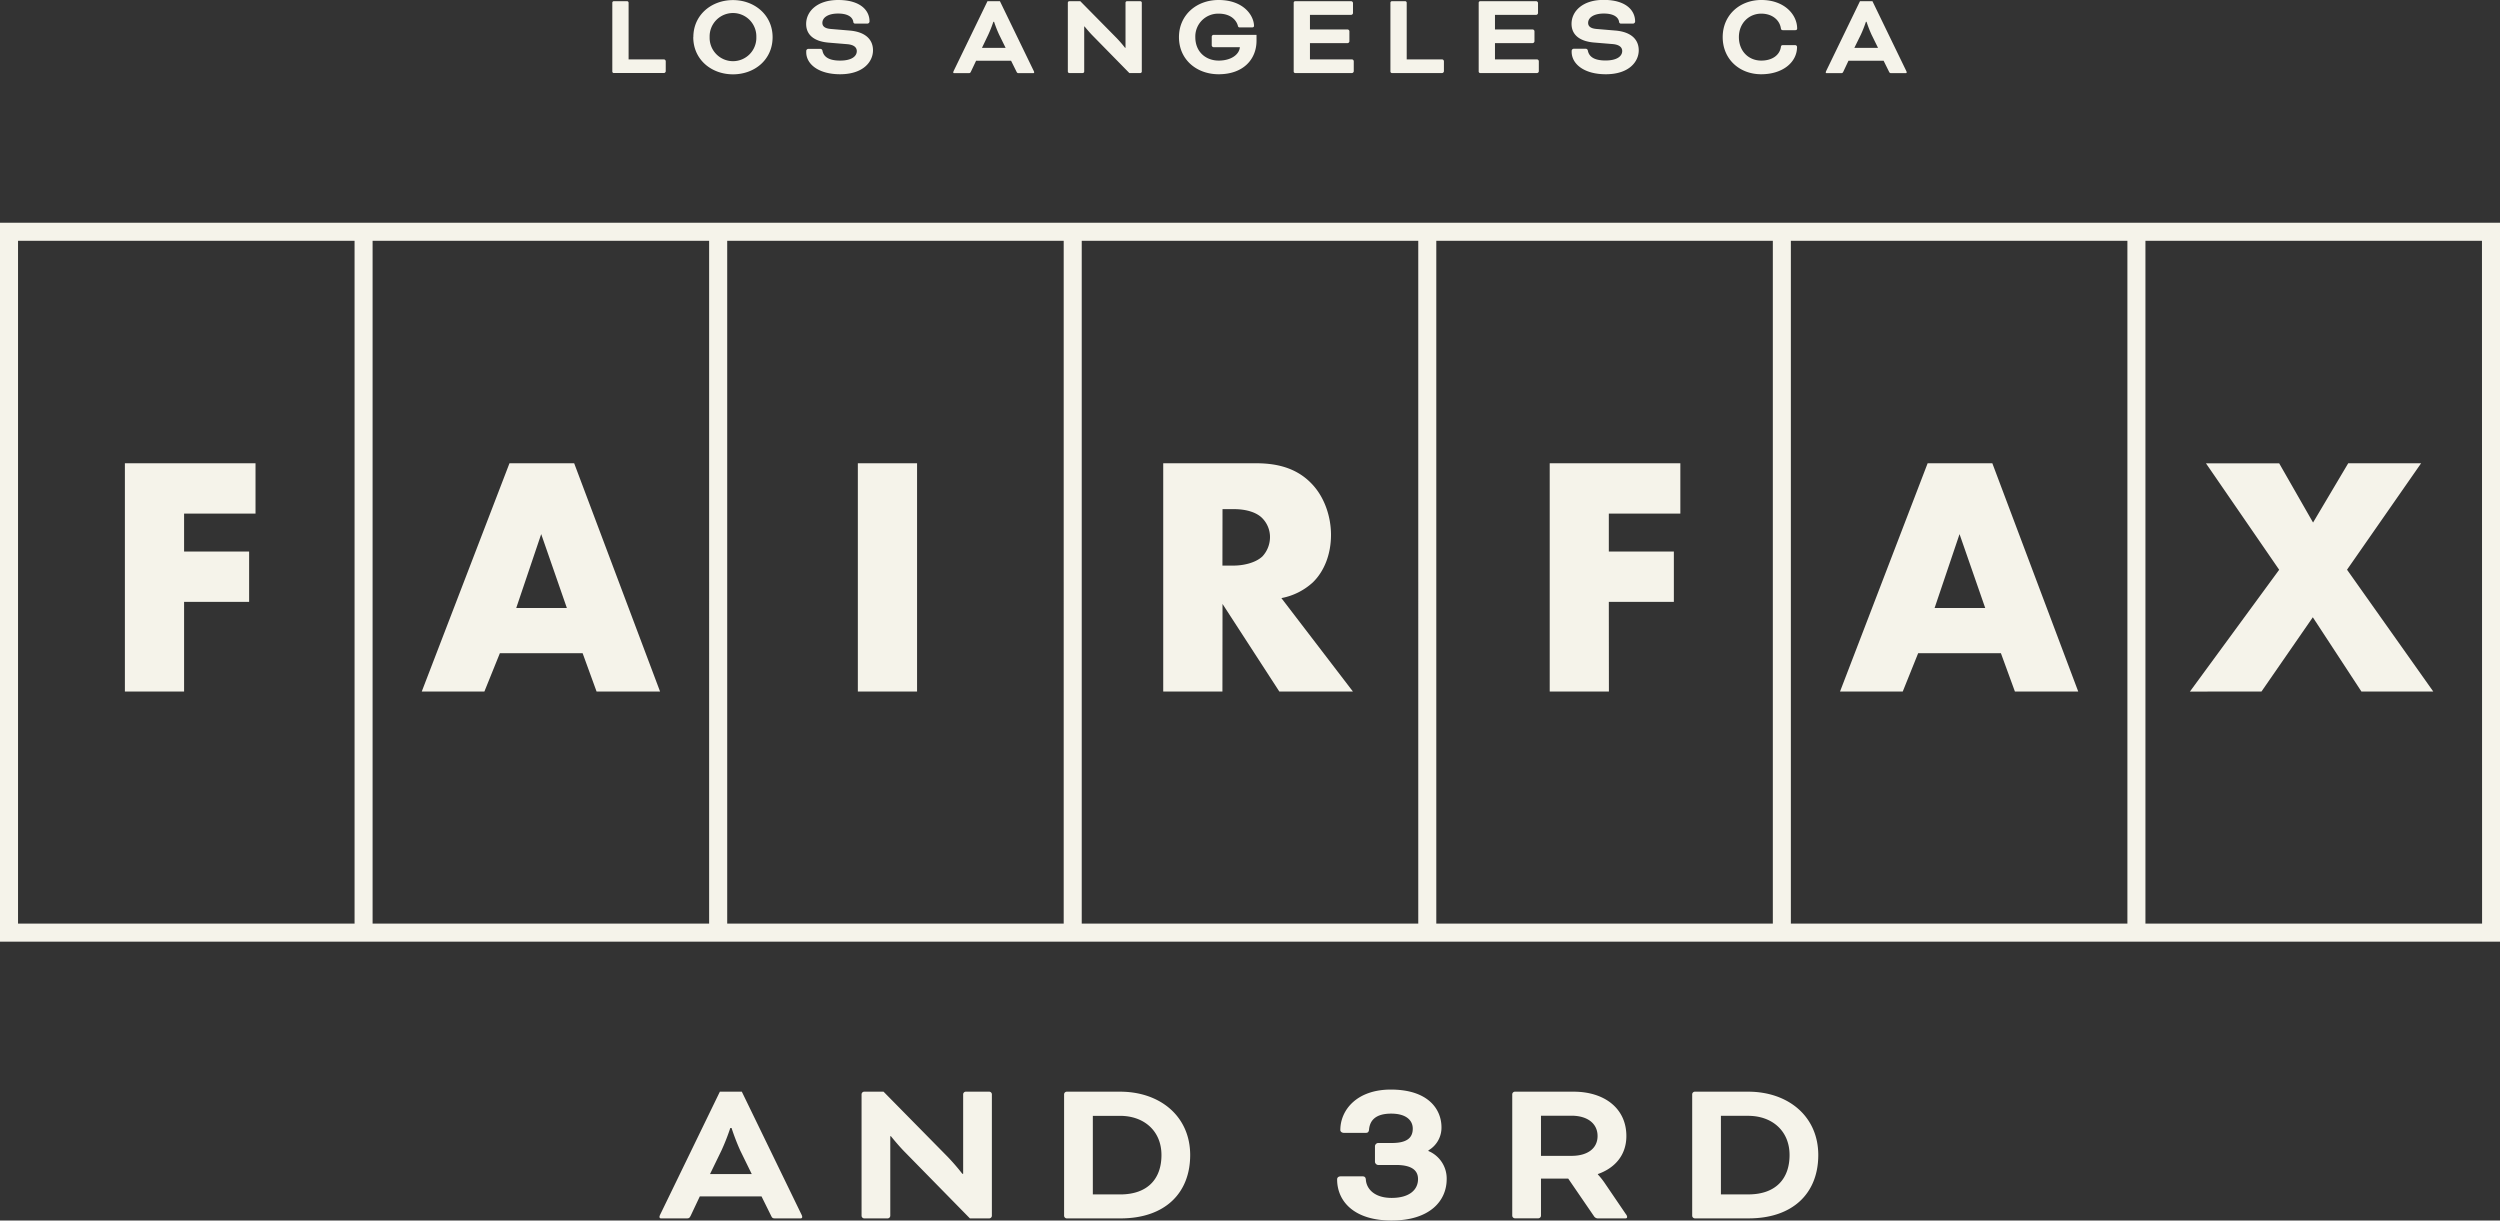 <svg xmlns="http://www.w3.org/2000/svg" viewBox="0 0 1148.23 560.57"><rect x="0" y="0" width="1148.23" height="560.57" fill="#333333" stroke="none"/><defs><style>.cls-1{fill:#f5f3ea;}</style></defs><g id="Layer_2" data-name="Layer 2"><g id="Layer_1-2" data-name="Layer 1"><path class="cls-1" d="M84.55,317.61H57.36V212.77h60v23.11H84.55v17.45h29.87v23.1H84.55Zm137.93,0H193.71L234,212.77h29.71l39.45,104.84H274L267.59,300h-38Zm14.62-38.35h23.26l-11.79-33.95Zm184.1-66.49H394V317.61H421.2ZM561.45,317.61H534.26V212.77H576.7c7.86,0,17.92,1.26,25.62,9.28,6,6.13,9,15.24,9,23.58,0,9-3.15,16.81-8.33,21.84a29.36,29.36,0,0,1-14.46,7.23l32.85,42.91h-33.8l-26.09-40.23Zm0-57.84h5.19c4.08,0,9.9-1.1,13.2-4.24a13.08,13.08,0,0,0,3.46-8.8,12.36,12.36,0,0,0-3.62-8.81c-2.51-2.51-7.07-4.08-13-4.08h-5.19Zm177.47,16.66h29.87v-23.1H738.92V235.88h32.85V212.77h-60V317.61h27.19Zm135,41.18H845.11l40.24-104.84h29.71l39.45,104.84H925.43L919,300H881Zm14.62-38.35h23.26L900,245.31Zm150.14,38.35,23.58-34.1,22.32,34.1h33l-39.61-55.95L1112,212.77h-33.48L1062.37,240l-15.56-27.2h-33.63l33.63,48.89-41,55.95ZM368.07,557.75a3.41,3.41,0,0,1,.39,1.17.69.69,0,0,1-.78.68H356.14c-1.17,0-1.46-.1-2-1.26l-4.37-8.83H321.41l-4.17,8.83c-.58,1.16-.87,1.26-2,1.26H303.66a.69.69,0,0,1-.78-.68,3.41,3.41,0,0,1,.39-1.17l27.36-56.35h10.08Zm-22.8-18.52L340,528.46A101.88,101.88,0,0,1,336,518.08h-.58a100.45,100.45,0,0,1-4.08,10.38l-5.23,10.77ZM454.4,501.4H443.53a1.25,1.25,0,0,0-1.16,1.16v36.57H442a97.58,97.58,0,0,0-6.79-7.86L405.8,501.4h-8.92a1.25,1.25,0,0,0-1.17,1.16v55.87a1.26,1.26,0,0,0,1.17,1.17h10.86a1.26,1.26,0,0,0,1.16-1.17V521.86h.3s3.49,4.37,6.59,7.47l29.68,30.27h8.93a1.26,1.26,0,0,0,1.16-1.17V502.56A1.25,1.25,0,0,0,454.4,501.4Zm92.24,29.1c0,17.55-11.64,29.1-32,29.1H489.9a1.27,1.27,0,0,1-1.17-1.17V502.56a1.26,1.26,0,0,1,1.17-1.16h24.54C532.87,501.4,546.64,512.75,546.64,530.5Zm-13.19,0c0-11.06-8-18-19-18H501.93v36.09h12.7C527,548.54,533.45,541.55,533.45,530.5Zm122.61-1.85v-.29a12.05,12.05,0,0,0,6-10.57c0-8.44-6.21-17.36-23.28-17.36-15.52,0-23.18,9.31-23.18,18.62,0,.58.58,1.26,1.65,1.26h10.08c.88,0,1.36-.39,1.46-1.55.39-4.07,2.91-7.28,10.18-7.28,6.89,0,9.9,3.11,9.9,6.89,0,4.17-2.62,6.6-9.6,6.6h-6.41a1.63,1.63,0,0,0-1.35,1.36v7.37a1.65,1.65,0,0,0,1.35,1.36h8.25c7.37,0,10.18,2.52,10.18,6.49,0,4.85-3.88,8.64-12.12,8.64-7.95,0-11.54-4.17-11.84-8.34-.09-1.17-.58-1.56-1.55-1.56h-10c-1.07,0-1.65.59-1.65,1.36,0,10.09,7.76,18.92,25,18.92,17.56,0,25.32-9,25.32-19A13.7,13.7,0,0,0,656.06,528.65Zm90.69,29a2.37,2.37,0,0,1,.58,1.26c0,.39-.19.68-.77.68h-12.9a2.15,2.15,0,0,1-1.56-1l-11.83-17.27H707.76v17.07a1.26,1.26,0,0,1-1.17,1.17H695.73a1.27,1.27,0,0,1-1.17-1.17V502.56a1.26,1.26,0,0,1,1.17-1.16h27c14.17,0,24.25,7.66,24.25,20.37,0,8.82-5.33,14.74-13.09,17.46v.19a32.56,32.56,0,0,1,3.1,3.88Zm-13-35.89c0-5.73-4.65-9.32-11.93-9.32H707.76v18.43h14.06C729.1,530.88,733.75,527.49,733.75,521.77Zm101.37,8.73c0,17.55-11.64,29.1-32,29.1H778.37a1.26,1.26,0,0,1-1.16-1.17V502.56a1.25,1.25,0,0,1,1.16-1.16h24.54C821.34,501.4,835.12,512.75,835.12,530.5Zm-13.19,0c0-11.06-8-18-19-18H790.4v36.09h12.71C815.43,548.54,821.93,541.55,821.93,530.5Zm-540-496.95H305a.93.93,0,0,0,.77-.77V28.05a.93.93,0,0,0-.77-.77H288.71V1.21a.71.71,0,0,0-.66-.66h-6.16a.71.71,0,0,0-.66.66V32.89A.71.71,0,0,0,281.89,33.55Zm36.52-16.5c0-10.18,8.3-17,18.2-17s18.2,6.87,18.2,17.05c0,10.34-8.3,17.05-18.2,17.05S318.41,27.39,318.41,17.05Zm7.48,0a10.73,10.73,0,1,0,21.45,0,10.73,10.73,0,1,0-21.45,0ZM385.84,34.1c10.67,0,15.12-5.78,15.12-11,0-4.56-3-8.41-10.72-9.07l-8.53-.72c-3-.22-4-1.32-4-2.8,0-2.42,2.58-4.29,7.2-4.29,4.84,0,6.71,1.87,7,3.79a.85.85,0,0,0,1,.83h5.45a1,1,0,0,0,1-.94C399.42,4.67,395,0,385,0c-9.74,0-14.74,5.28-14.74,11,0,4.95,3.57,8,10.28,8.58l8.58.71c3.3.28,4.4,1.65,4.4,3.19,0,2.37-2.36,4.35-7.64,4.35s-7.59-1.76-8.14-4.57a1,1,0,0,0-1.1-.82h-5.34a1,1,0,0,0-1,1v.44C370.22,29.31,375.77,34.1,385.84,34.1Zm52-.94a1.89,1.89,0,0,1,.22-.66L453.54.55h5.72l15.51,32a1.89,1.89,0,0,1,.22.66.39.39,0,0,1-.44.39H468c-.66,0-.82-.06-1.15-.72l-2.48-5H448.32l-2.37,5c-.33.66-.49.72-1.15.72h-6.55A.39.39,0,0,1,437.81,33.16ZM451,22h10.88l-3-6.11A55.49,55.49,0,0,1,456.57,10h-.33a58,58,0,0,1-2.31,5.88Zm40.15,11.55h6.16a.71.71,0,0,0,.66-.66V12.15h.16s2,2.48,3.74,4.24l16.83,17.16h5.06a.71.71,0,0,0,.66-.66V1.21a.71.71,0,0,0-.66-.66h-6.16a.71.71,0,0,0-.66.66V21.94h-.22a56,56,0,0,0-3.85-4.45L496.17.55h-5.06a.71.71,0,0,0-.66.66V32.89A.71.71,0,0,0,491.11,33.55Zm68.58.55c11.38,0,17.38-6.93,17.38-15.4V16h-19.8a.93.93,0,0,0-.77.77V20.9a.93.93,0,0,0,.77.77h12.15c-.22,3.19-3.79,6.16-9.73,6.16C554,27.83,549,24,549,17.05A10.48,10.48,0,0,1,559.69,6.27c5.72,0,8.3,3.13,8.91,5.77a.76.76,0,0,0,.82.55h5.67c.66,0,.88-.38.88-.71C575.86,7,571.07,0,559.69,0c-10.28,0-18.2,7-18.2,17.05C541.49,27.5,549.74,34.1,559.69,34.1Zm35.15-.55H621a.93.93,0,0,0,.77-.77V28.05a.93.93,0,0,0-.77-.77H601.65V19.8H619a.93.93,0,0,0,.77-.77V14.3a.93.93,0,0,0-.77-.77H601.65V6.82h19a.93.93,0,0,0,.77-.77V1.32a.93.93,0,0,0-.77-.77H594.84a.71.71,0,0,0-.66.66V32.89A.71.71,0,0,0,594.84,33.55Zm44.43,0h23.1a.93.93,0,0,0,.77-.77V28.05a.93.93,0,0,0-.77-.77H646.09V1.21a.71.71,0,0,0-.66-.66h-6.16a.71.71,0,0,0-.66.66V32.89A.71.71,0,0,0,639.27,33.55Zm40.54,0H706a.93.93,0,0,0,.77-.77V28.05a.93.93,0,0,0-.77-.77H686.63V19.8H704a.93.93,0,0,0,.77-.77V14.3a.93.93,0,0,0-.77-.77H686.63V6.82h19a.93.93,0,0,0,.77-.77V1.32a.93.93,0,0,0-.77-.77H679.81a.71.71,0,0,0-.66.66V32.89A.71.71,0,0,0,679.81,33.55Zm57.69.55c10.67,0,15.12-5.78,15.12-11,0-4.56-3-8.41-10.72-9.07l-8.52-.72c-3-.22-4-1.32-4-2.8,0-2.42,2.59-4.29,7.21-4.29,4.83,0,6.7,1.87,7,3.79a.86.86,0,0,0,1,.83H750a1,1,0,0,0,1-.94c0-5.28-4.4-9.95-14.46-9.95-9.73,0-14.74,5.28-14.74,11,0,4.95,3.58,8,10.29,8.58l8.58.71c3.29.28,4.4,1.65,4.4,3.19,0,2.37-2.37,4.35-7.65,4.35s-7.59-1.76-8.14-4.57a1,1,0,0,0-1.1-.82h-5.33a1,1,0,0,0-1,1v.44C721.88,29.31,727.44,34.1,737.5,34.1Zm71.39,0c9.79,0,16.44-5.45,16.44-12.54a.87.87,0,0,0-.93-.83h-5.5c-.66,0-.94.22-1,.94-.6,3.68-4,6.16-9,6.16-5.88,0-10.28-4.4-10.28-10.78s4.62-10.78,10.28-10.78c5,0,8.41,2.91,9,6.71.11.66.39.88.94.88h5.66c.61,0,.88-.33.88-.72,0-6.54-6-13.14-16.44-13.14-9.95,0-17.76,6.93-17.76,17.05S798.94,34.1,808.89,34.1Zm29.65-.94a1.89,1.89,0,0,1,.22-.66L854.27.55H860l15.51,32a1.89,1.89,0,0,1,.22.66.39.39,0,0,1-.44.39h-6.54c-.66,0-.83-.06-1.16-.72l-2.47-5H849l-2.36,5c-.33.66-.5.72-1.16.72H839A.39.39,0,0,1,838.54,33.16ZM851.68,22h10.89l-3-6.11A55.49,55.49,0,0,1,857.29,10H857a55.49,55.49,0,0,1-2.31,5.88Zm296.55,80.31V432.49H0V102.31Zm-985.38,8.28H8.28V424.21H162.85Zm162.85,0H171.13V424.21H325.7Zm162.85,0H334V424.21H488.55Zm162.85,0H496.83V424.21H651.4Zm162.85,0H659.68V424.21H814.25Zm162.85,0H822.53V424.21H977.1Zm162.85,0H985.38V424.21H1140Z"/></g></g></svg>
